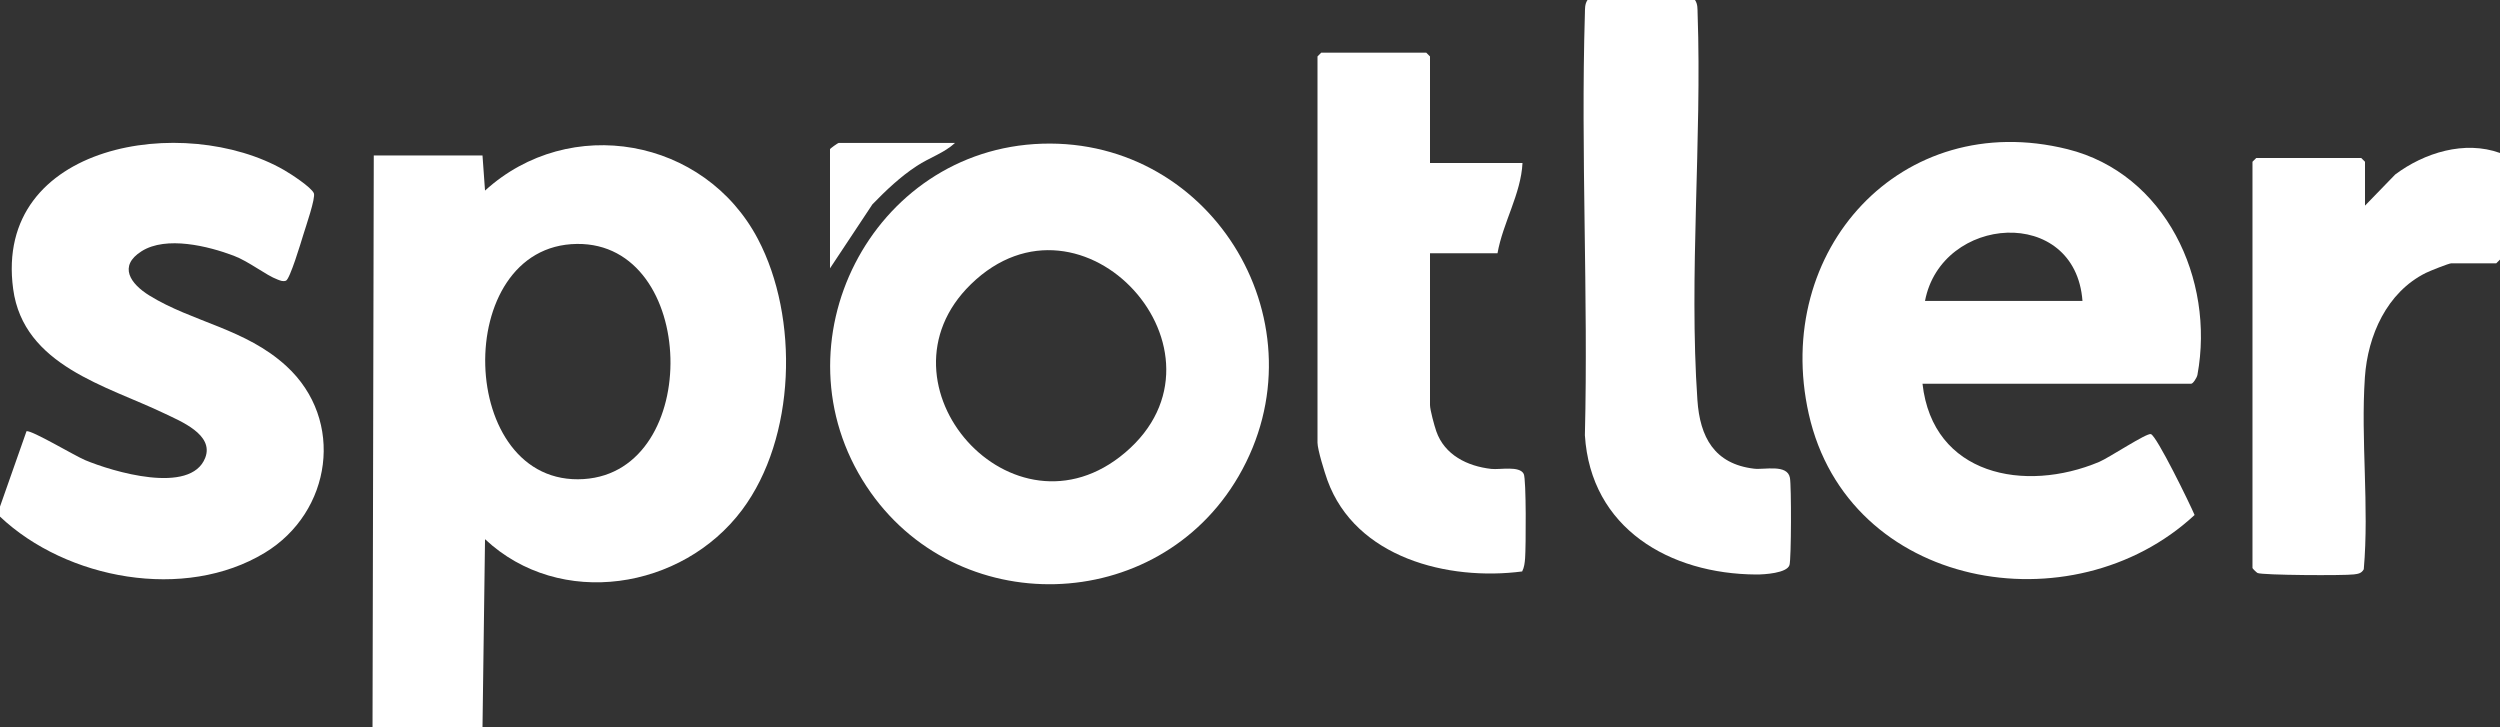 <?xml version="1.0" encoding="UTF-8"?>
<svg xmlns="http://www.w3.org/2000/svg" width="110" height="32" viewBox="0 0 110 32" fill="none">
  <rect x="0" y="0" width="110" height="32" fill="#333333" stroke="none"/>
  <g clip-path="url(#clip0_155_255)">
    <path d="M33.349 10.519C31.002 6.058 25.062 5 21.341 8.386L21.23 6.841H16.446L16.391 32H21.23L21.341 23.724C24.639 26.815 30.022 25.952 32.652 22.436C35.019 19.271 35.168 13.977 33.349 10.519ZM25.689 21.079C20.087 21.445 19.825 10.798 25.386 10.733C30.703 10.671 30.935 20.737 25.689 21.079Z" fill="white"></path>
    <path d="M11.652 24.322C8.128 26.461 2.927 25.498 0 22.731V22.29L1.167 18.972C1.398 18.922 3.285 20.052 3.744 20.245C4.933 20.744 8.39 21.789 9.03 20.143C9.426 19.122 7.945 18.534 7.225 18.187C4.697 16.974 1.035 16.096 0.579 12.716C-0.29 6.276 8.137 4.968 12.504 7.485C12.797 7.653 13.691 8.234 13.809 8.501C13.898 8.702 13.443 10.005 13.34 10.347C13.245 10.659 12.754 12.293 12.581 12.351C12.442 12.397 12.34 12.347 12.214 12.3C11.701 12.111 10.959 11.507 10.287 11.253C9.162 10.827 7.315 10.371 6.233 11.052C5.185 11.713 5.751 12.494 6.567 12.999C8.483 14.183 10.796 14.456 12.599 16.107C15.195 18.488 14.597 22.535 11.652 24.322Z" fill="white"></path>
    <path d="M78.738 24.861C78.632 25.219 77.626 25.28 77.273 25.278C73.469 25.257 69.991 23.252 69.735 19.149C69.887 12.975 69.55 6.773 69.735 0.601C69.742 0.392 69.725 0.184 69.85 0H74.58C74.706 0.184 74.687 0.392 74.695 0.601C74.888 6.157 74.308 12.123 74.686 17.604C74.797 19.233 75.43 20.413 77.177 20.622C77.635 20.677 78.642 20.408 78.757 21.024C78.823 21.378 78.819 24.583 78.738 24.861Z" fill="white"></path>
    <path d="M96.687 16.494C97.463 12.283 95.273 7.636 90.971 6.564C83.651 4.743 77.977 11.029 79.584 18.208C81.312 25.93 91.187 27.65 96.562 22.66C96.362 22.183 94.896 19.177 94.638 19.1C94.449 19.043 92.79 20.145 92.365 20.323C89.091 21.699 85.04 20.917 84.59 16.883H96.415C96.495 16.883 96.665 16.615 96.687 16.494ZM84.7 13.241C85.424 9.452 91.314 9.023 91.629 13.241H84.7Z" fill="white"></path>
    <path d="M45.847 6.323C38.35 6.563 33.987 15.119 38.125 21.397C42.032 27.325 50.924 27.099 54.496 20.957C58.33 14.362 53.44 6.079 45.847 6.323ZM49.502 19.918C44.566 24.1 38.218 16.895 42.719 12.508C47.629 7.721 54.678 15.533 49.502 19.918Z" fill="white"></path>
    <path d="M67.105 24.556C67.089 24.761 67.069 24.96 66.975 25.144C63.707 25.569 59.646 24.542 58.407 21.133C58.284 20.792 57.97 19.779 57.97 19.476V2.483L58.135 2.317H62.755L62.92 2.483V7.172H66.99C66.922 8.537 66.128 9.797 65.89 11.145H62.92V17.821C62.92 18.031 63.112 18.732 63.197 18.977C63.562 20.022 64.567 20.515 65.617 20.632C65.998 20.675 66.865 20.482 67.045 20.855C67.16 21.09 67.14 24.078 67.105 24.556Z" fill="white"></path>
    <path d="M110 6.731V11.421L109.835 11.586H107.855C107.753 11.586 106.895 11.928 106.735 12.009C105.022 12.861 104.181 14.759 104.055 16.602C103.868 19.352 104.249 22.282 104.006 25.048C103.903 25.233 103.757 25.25 103.57 25.274C103.134 25.331 99.541 25.311 99.332 25.212C99.28 25.187 99.109 25.012 99.109 24.993V7.117L99.274 6.952H103.894L104.06 7.117V9.048L105.389 7.678C106.67 6.719 108.442 6.168 110 6.731Z" fill="white"></path>
    <path d="M42.02 6.29C41.55 6.728 40.898 6.934 40.335 7.304C39.615 7.776 38.986 8.374 38.387 8.99L36.52 11.807V6.565C36.52 6.54 36.863 6.29 36.905 6.29H42.02Z" fill="white"></path>
  </g>
  <defs>
    <clipPath id="clip0_155_255">
      <rect width="110" height="32" fill="white"></rect>
    </clipPath>
  </defs>
</svg>
